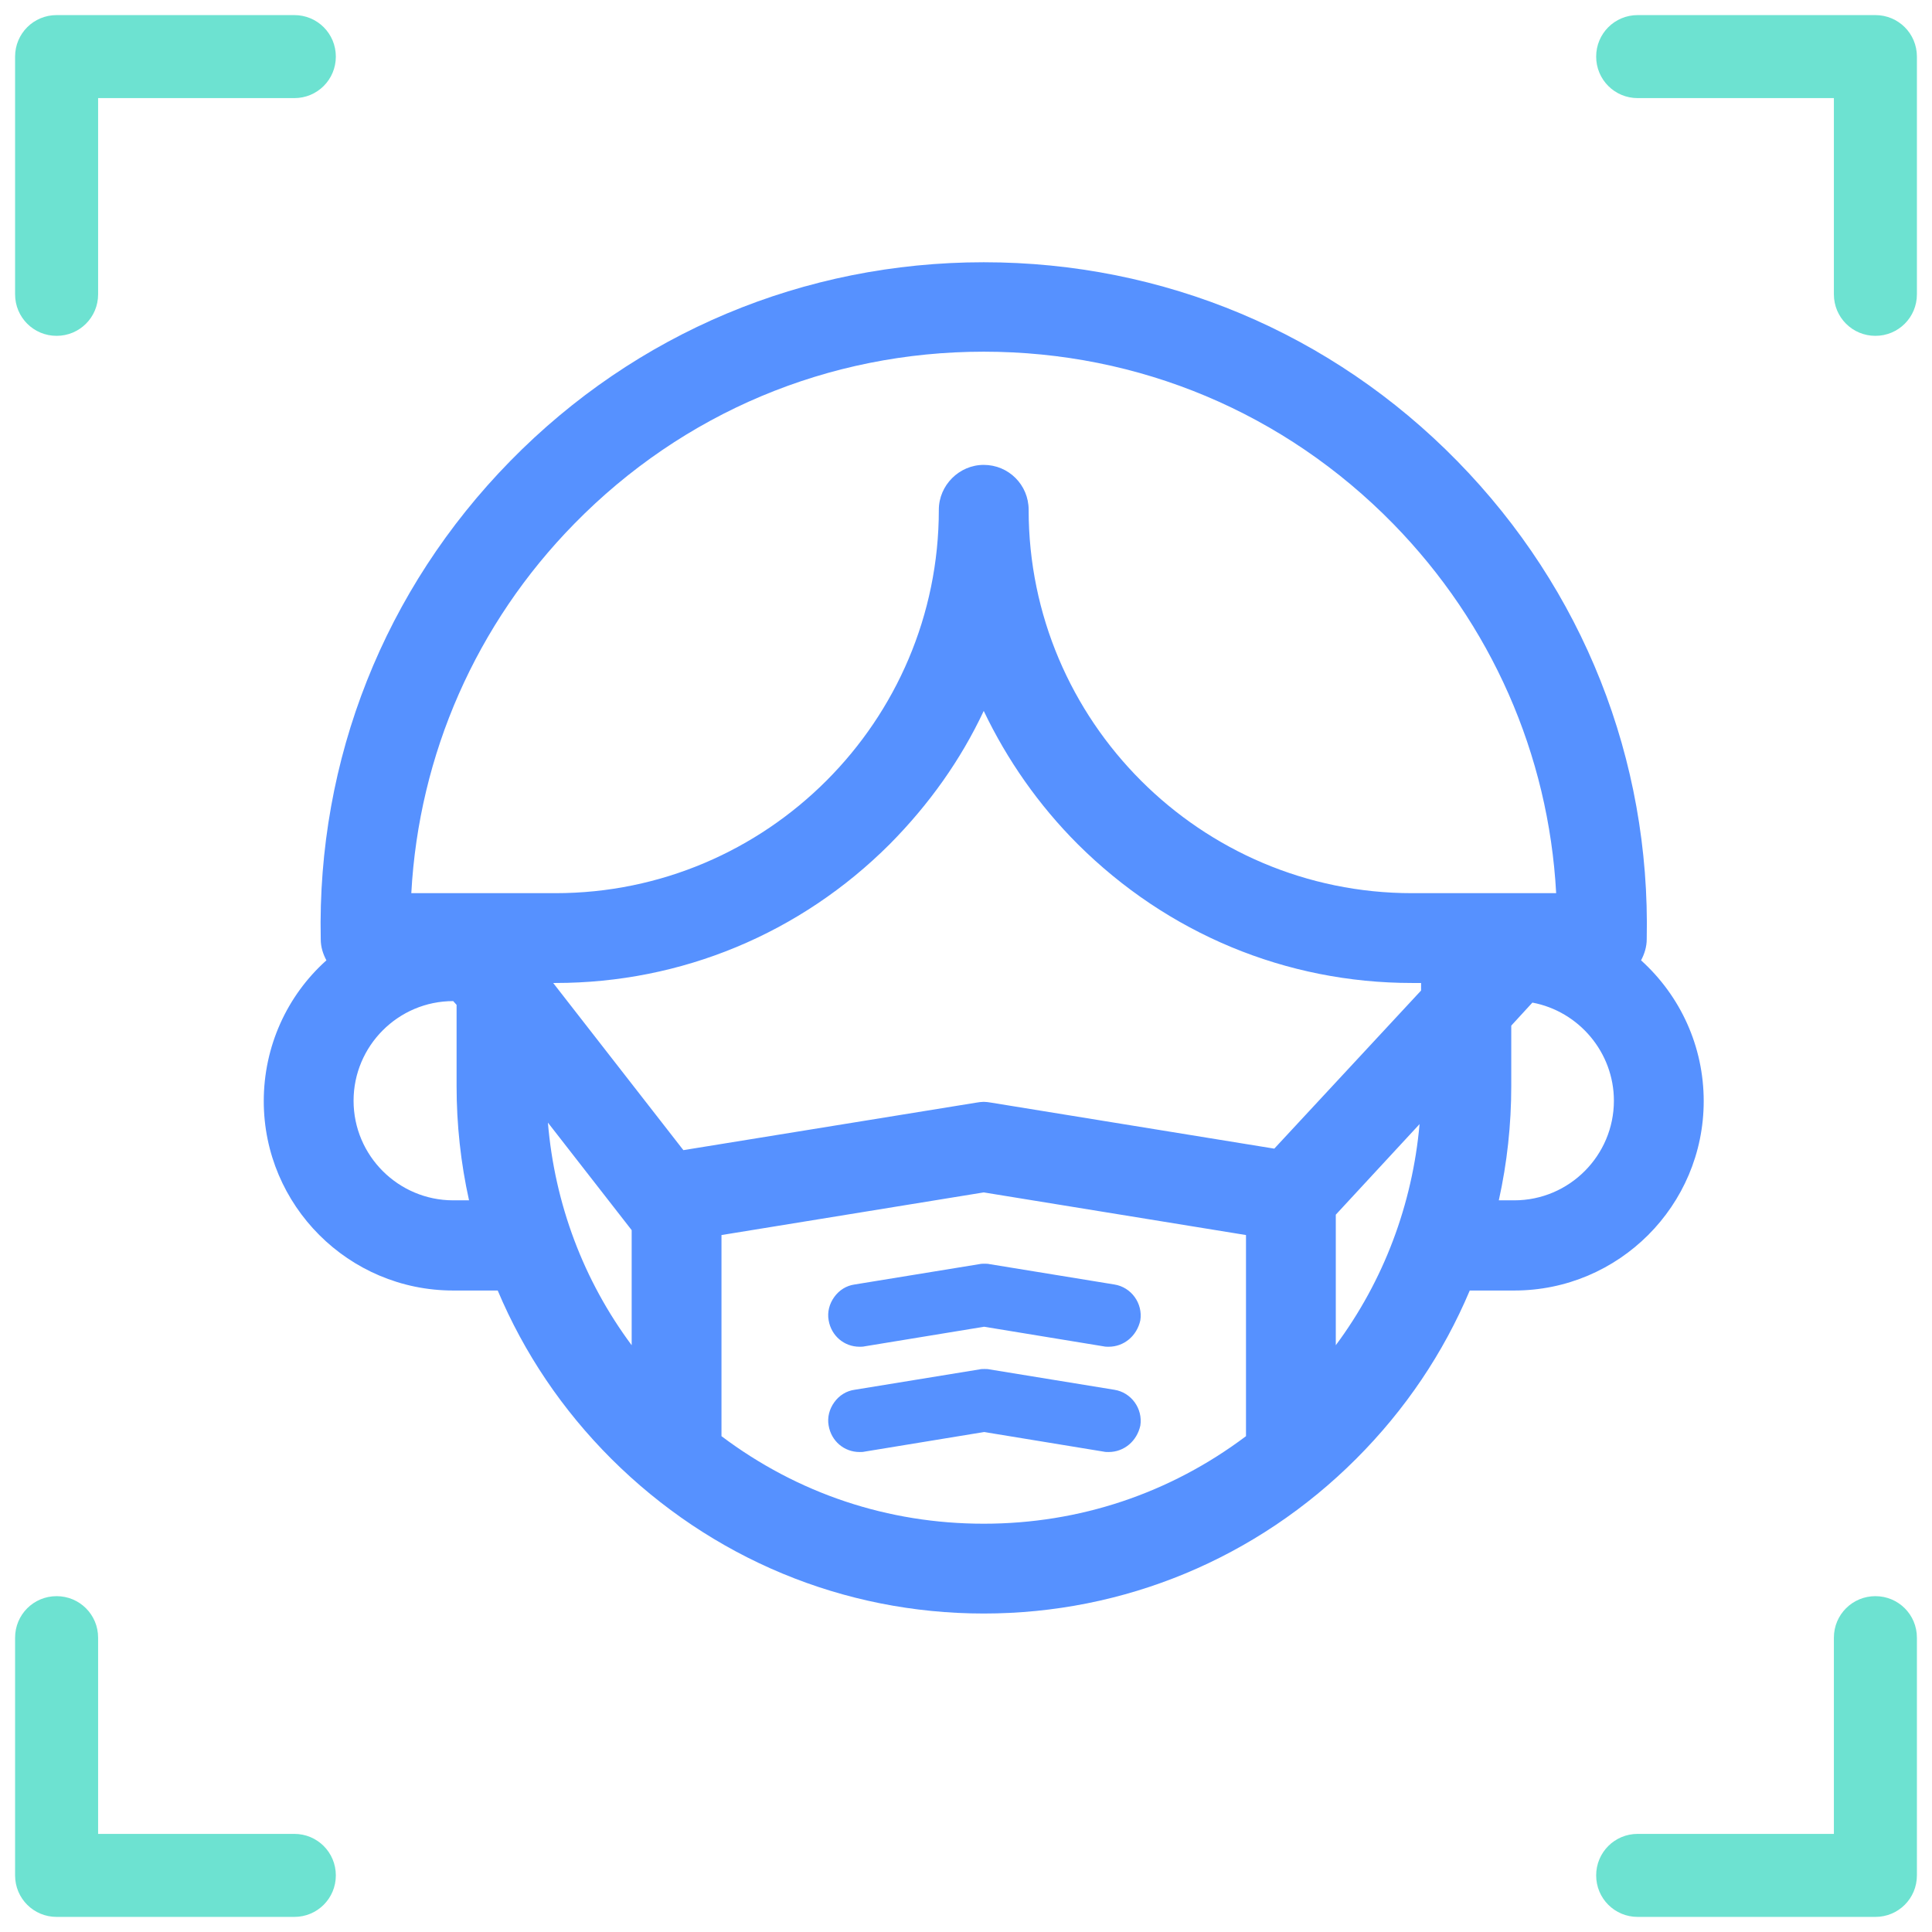 <?xml version="1.0" encoding="utf-8"?>
<!-- Generator: Adobe Illustrator 26.0.3, SVG Export Plug-In . SVG Version: 6.00 Build 0)  -->
<svg version="1.1" id="Capa_1" xmlns="http://www.w3.org/2000/svg" xmlns:xlink="http://www.w3.org/1999/xlink" x="0px" y="0px"
	 viewBox="0 0 512 512" style="enable-background:new 0 0 512 512;" xml:space="preserve">
<style type="text/css">
	.st0{fill-rule:evenodd;clip-rule:evenodd;fill:#6DE2D1;}
	.st1{fill:#5691FF;}
</style>
<path class="st0" d="M15,89C8.9,89,4,84.1,4,78V15C4,8.9,8.9,4,15,4h63c6.1,0,11,4.9,11,11s-4.9,11-11,11H26v52
	C26,84.1,21.1,89,15,89z"/>
<path class="st0" d="M434,508c-6.1,0-11-4.9-11-11s4.9-11,11-11h52v-52c0-6.1,4.9-11,11-11s11,4.9,11,11v63c0,6.1-4.9,11-11,11H434z
	"/>
<path class="st0" d="M15,508c-6.1,0-11-4.9-11-11v-63c0-6.1,4.9-11,11-11s11,4.9,11,11v52h52c6.1,0,11,4.9,11,11s-4.9,11-11,11H15z"
	/>
<path class="st0" d="M497,89c-6.1,0-11-4.9-11-11V26h-52c-6.1,0-11-4.9-11-11s4.9-11,11-11h63c6.1,0,11,4.9,11,11v63
	C508,84.1,503.1,89,497,89z"/>
<path class="st1" d="M260.7,427.6c-37.2,0-72.2-14.6-98.7-41c-13-13-23.1-28-30.1-44.6h-11.8c-27.7,0-50.2-22.5-50.2-50.2
	c0-14.4,6.1-27.9,16.6-37.3c-0.9-1.7-1.5-3.5-1.5-5.6c-1-47.7,16.9-92.7,50.2-126.7c33.3-34,77.9-52.7,125.5-52.7
	c47.6,0,92.2,18.7,125.5,52.7c33.3,34,51.2,79,50.2,126.7c0,2-0.6,3.9-1.5,5.6c10.5,9.5,16.6,22.9,16.6,37.3
	c0,27.7-22.5,50.2-50.2,50.2h-11.8c-7,16.6-17.1,31.6-30.1,44.6C333,413,297.9,427.6,260.7,427.6z M191.2,380.6
	c20.2,15.2,44.1,23.2,69.5,23.2c25.3,0,49.3-8,69.5-23.2v-53.3L260.7,316l-69.5,11.3V380.6z M145.2,297.5c1.8,21.5,9.4,41.8,22.2,59
	v-30.5L145.2,297.5z M354,356.5c12.7-17.1,20.3-37.3,22.2-58.6L354,321.9V356.5z M401.3,318.1c14.6,0,26.4-11.9,26.4-26.4
	c0-12.8-9.3-23.7-21.6-26l-5.6,6.1v16c0,10.2-1.1,20.4-3.3,30.3H401.3z M120.1,265.3c-14.6,0-26.4,11.9-26.4,26.4
	c0,14.6,11.9,26.4,26.4,26.4h4.2c-2.2-9.9-3.3-20.1-3.3-30.3v-21.5L120.1,265.3L120.1,265.3z M181.1,304.8l77.7-12.6
	c0.6-0.1,1.3-0.2,1.9-0.2s1.3,0.1,1.9,0.2l75.1,12.2l38.9-41.9v-2h-2.4c-33.4,0-64.8-13.1-88.6-36.8c-10.3-10.3-18.7-22.3-24.9-35.3
	c-6.1,13-14.5,24.8-24.9,35.3c-23.7,23.7-55.2,36.8-88.6,36.8h-0.6L181.1,304.8z M260.7,123.2c6.6,0,11.9,5.3,11.9,11.9
	c0,56,45.6,101.6,101.6,101.6h38.2c-2-36.8-17.2-71.3-43.2-97.9c-28.8-29.4-67.3-45.6-108.5-45.6s-79.7,16.2-108.5,45.6
	c-26,26.5-41.2,61.1-43.2,97.9h38.2c56,0,101.6-45.6,101.6-101.6C248.8,128.6,254.2,123.2,260.7,123.2z M293.8,356.9
	c-0.4,0-0.9,0-1.3-0.1l-31.7-5.2l-31.7,5.2c-0.4,0.1-0.9,0.1-1.3,0.1c-4.1,0-7.5-2.9-8.2-7c-0.4-2.2,0.2-4.4,1.5-6.2
	c1.3-1.8,3.2-3,5.4-3.3l33.1-5.4c0.4-0.1,0.9-0.1,1.3-0.1c0.4,0,0.9,0,1.3,0.1l33.1,5.4c4.5,0.7,7.6,5,6.9,9.5
	C301.3,354,297.9,356.9,293.8,356.9z M293.8,384.8c-0.4,0-0.9,0-1.3-0.1l-31.7-5.2l-31.7,5.2c-0.4,0.1-0.9,0.1-1.3,0.1
	c-4.1,0-7.5-2.9-8.2-7c-0.4-2.2,0.2-4.4,1.5-6.2c1.3-1.8,3.2-3,5.4-3.3l33.1-5.4c0.4-0.1,0.9-0.1,1.3-0.1c0.4,0,0.9,0,1.3,0.1
	l33.1,5.4c4.5,0.7,7.6,5,6.9,9.5C301.3,381.9,297.9,384.8,293.8,384.8z"/>
</svg>
